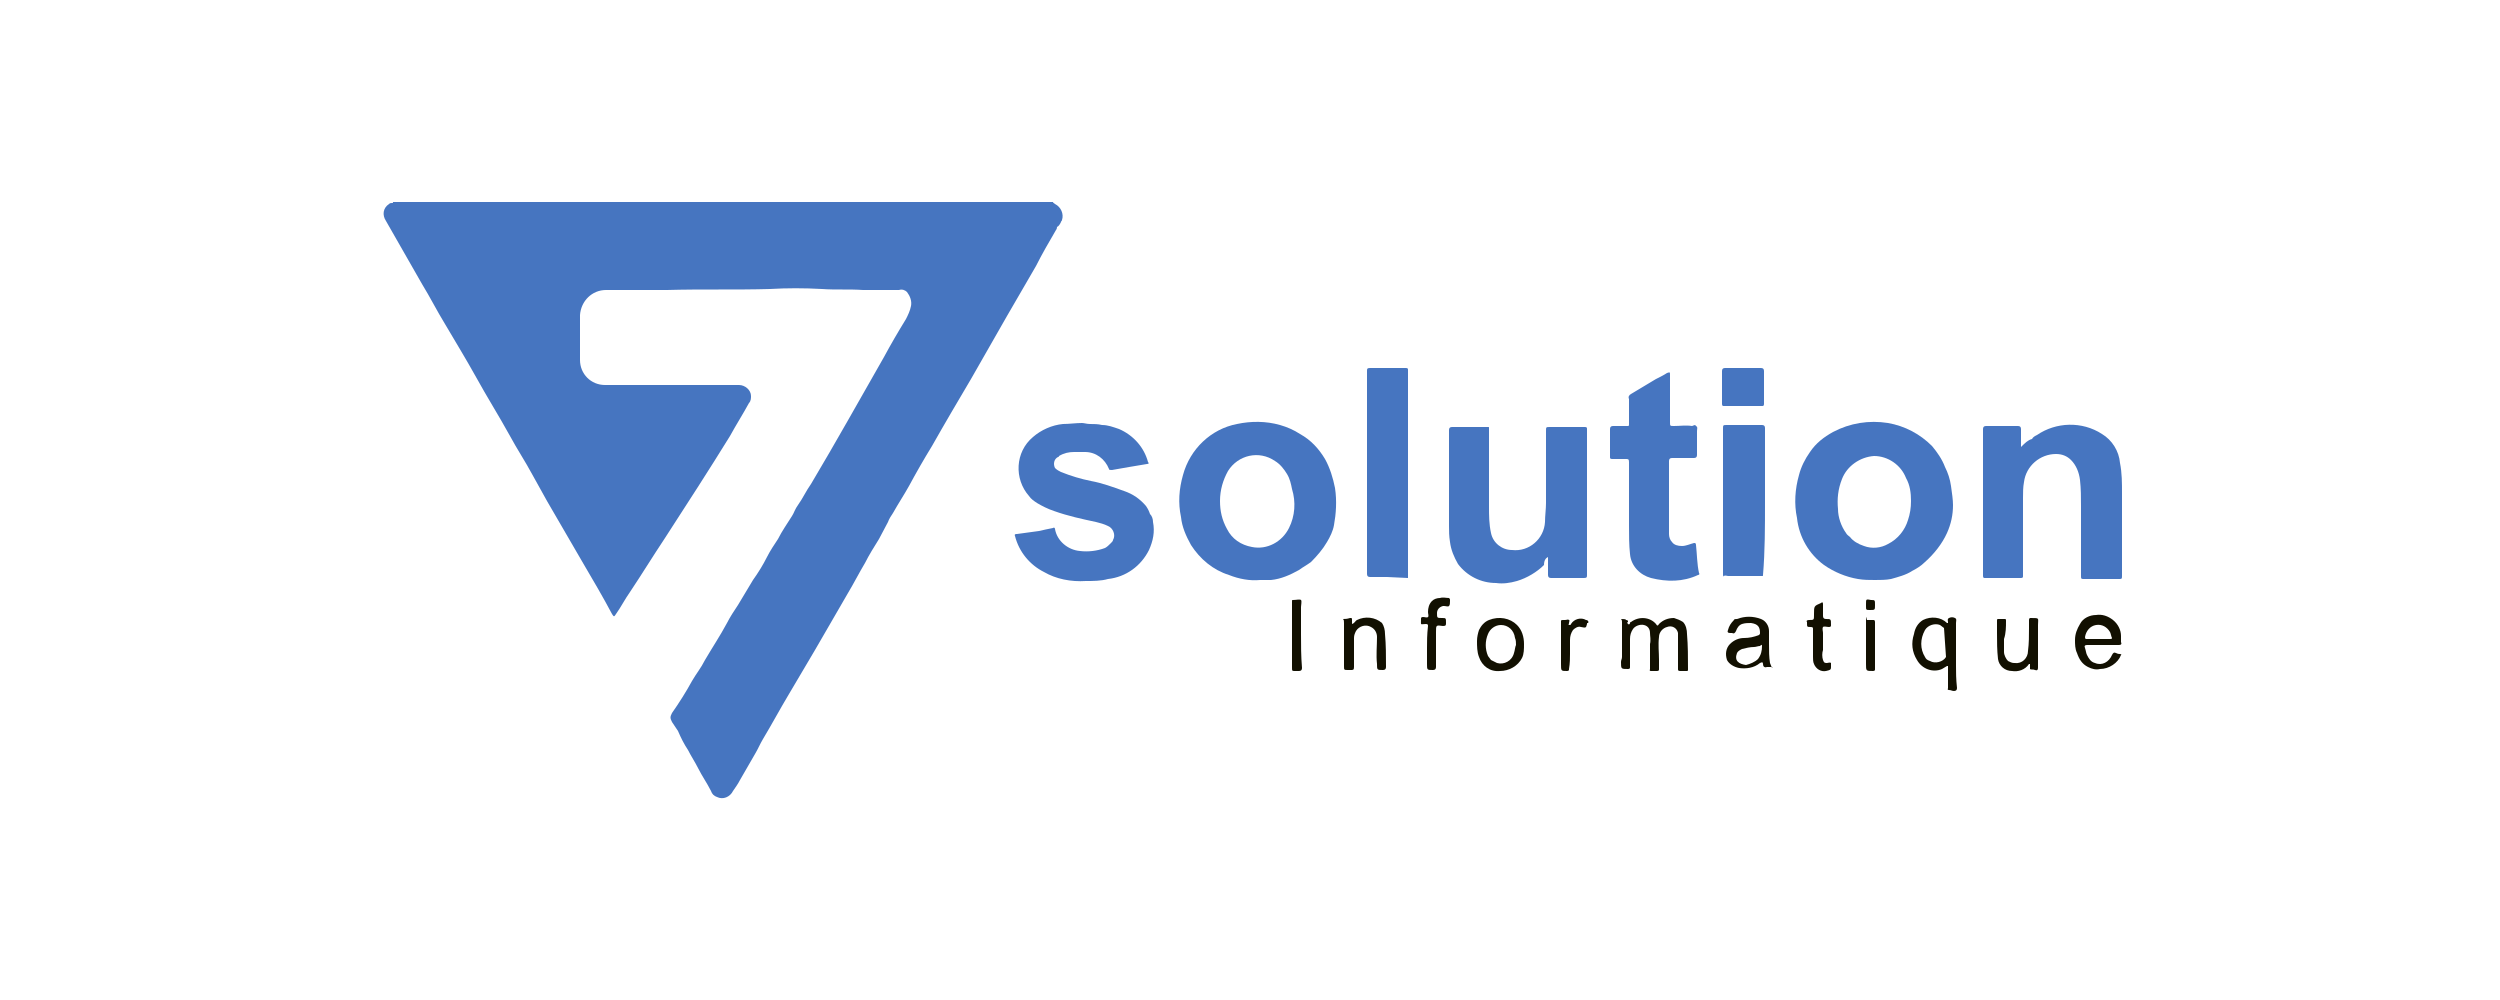 <?xml version="1.0" encoding="utf-8"?>
<!-- Generator: Adobe Illustrator 27.7.0, SVG Export Plug-In . SVG Version: 6.00 Build 0)  -->
<svg version="1.0" id="Calque_1" xmlns="http://www.w3.org/2000/svg" xmlns:xlink="http://www.w3.org/1999/xlink" x="0px" y="0px"
	 viewBox="0 0 250 100" style="enable-background:new 0 0 250 100;" xml:space="preserve">
<style type="text/css">
	.st0{fill:#4675C0;}
	.st1{fill:#121001;}
</style>
<g>
	<g id="Groupe_4">
		<path id="Tracé_55" class="st0" d="M202.1,44.7c0-0.6,0-1.2,0-1.8c0-0.2-0.1-0.3-0.3-0.3c-1.1,0-2.1,0-3.2,0
			c-0.2,0-0.3,0.1-0.3,0.3c0,1.1,0,2.3,0,3.4c0,3.8,0,7.5,0,11.3c0,0.2,0.1,0.2,0.2,0.2c1.2,0,2.4,0,3.6,0c0.2,0,0.2-0.1,0.2-0.2
			c0-2.6,0-5.2,0-7.8c0-0.5,0-1.1,0.1-1.6c0.2-1.6,1.6-2.8,3.2-2.8c0.6,0,1.1,0.2,1.5,0.6c0.5,0.5,0.8,1.2,0.9,2
			c0.1,0.9,0.1,1.7,0.1,2.6c0,2.3,0,4.6,0,7c0,0.2,0,0.3,0.2,0.3c0.4,0,0.8,0,1.2,0s0.8,0,1.3,0c0.4,0,0.8,0,1.2,0
			c0.2,0,0.2-0.1,0.2-0.3c0-2.8,0-5.6,0-8.3c0-1,0-2-0.2-3c-0.1-1.2-0.8-2.3-1.8-2.9c-2-1.3-4.6-1.2-6.5,0.1
			c-0.2,0.1-0.4,0.2-0.5,0.4C202.8,44,202.5,44.3,202.1,44.7 M108.6,58.1c0.7,0,1.5,0,2.2-0.2c1.8-0.2,3.3-1.3,4.1-2.9
			c0.4-0.9,0.6-1.8,0.4-2.8c0-0.3-0.1-0.6-0.3-0.8c-0.1-0.3-0.2-0.5-0.4-0.8c-0.6-0.7-1.3-1.2-2.2-1.5c-1.1-0.4-2.2-0.8-3.3-1
			c-1-0.2-2-0.5-3-0.9c-0.2-0.1-0.4-0.2-0.6-0.4c-0.2-0.4-0.1-0.9,0.3-1.1c0,0,0.1,0,0.1-0.1c0.5-0.3,1-0.4,1.5-0.4
			c0.4,0,0.7,0,1.1,0c1.1,0,2,0.7,2.4,1.7c0,0.1,0.1,0.1,0.3,0.1c1.1-0.2,2.3-0.4,3.5-0.6c0.2,0,0.2-0.1,0.1-0.2
			c-0.4-1.5-1.5-2.7-2.9-3.3c-0.6-0.2-1.1-0.4-1.7-0.4c-0.4-0.1-0.8-0.1-1.2-0.1c-0.3,0-0.6-0.1-0.8-0.1c-0.6,0-1.3,0.1-1.9,0.1
			c-1.1,0.1-2.2,0.6-3,1.3c-1.8,1.5-1.9,4.2-0.4,5.9c0.2,0.3,0.5,0.5,0.8,0.7c0.5,0.3,1.1,0.6,1.7,0.8c1.4,0.5,2.8,0.8,4.2,1.1
			c0.4,0.1,0.8,0.2,1.2,0.4c0.5,0.2,0.8,0.9,0.5,1.4c0,0.1-0.1,0.2-0.2,0.3c-0.2,0.2-0.4,0.4-0.6,0.5c-0.8,0.3-1.7,0.4-2.5,0.3
			c-1.2-0.1-2.3-1-2.5-2.2c0-0.1-0.1-0.2-0.2-0.1c-0.5,0.1-1,0.2-1.4,0.3c-0.7,0.1-1.5,0.2-2.2,0.3c-0.1,0-0.3,0-0.2,0.2
			c0.4,1.6,1.5,2.9,2.9,3.6C105.6,57.9,107.1,58.2,108.6,58.1 M154.8,55.7c0,0.6,0,1.2,0,1.8c0,0.2,0.1,0.3,0.3,0.3
			c1.1,0,2.2,0,3.3,0c0.3,0,0.3-0.1,0.3-0.3c0-4.8,0-9.7,0-14.5c0,0,0-0.1,0-0.1c0-0.1,0-0.2-0.2-0.2c-1.2,0-2.4,0-3.5,0
			c-0.4,0-0.4,0-0.4,0.4c0,2.4,0,4.8,0,7.2c0,0.6-0.1,1.3-0.1,1.9c-0.1,1.7-1.6,3-3.3,2.8c-1,0-1.9-0.7-2.1-1.7
			c-0.2-0.9-0.2-1.8-0.2-2.6c0-2.6,0-5.1,0-7.7c0-0.1,0-0.1,0-0.2c0-0.1,0-0.1-0.1-0.1c-1.2,0-2.4,0-3.6,0c-0.2,0-0.3,0.1-0.3,0.3
			c0,3.2,0,6.4,0,9.6c0,0.5,0,1,0.1,1.6c0.1,0.8,0.4,1.5,0.8,2.2c0.9,1.2,2.3,1.9,3.8,1.9c0.7,0.1,1.4,0,2.1-0.2
			c1-0.3,2-0.9,2.7-1.6C154.4,56,154.6,55.8,154.8,55.7 M162.9,50.4c0,0.7,0,1.5,0,2.2c0,0.9,0,1.9,0.1,2.8c0.1,1.2,1,2.1,2.1,2.4
			c1.6,0.4,3.2,0.4,4.7-0.3c0.1,0,0.2-0.1,0.1-0.2c0,0,0,0,0,0c-0.2-0.9-0.2-1.9-0.3-2.8c0-0.2-0.1-0.2-0.2-0.2
			c-0.4,0.1-0.8,0.3-1.2,0.3c-0.4,0-0.8-0.1-1-0.4c-0.2-0.2-0.3-0.5-0.3-0.8c0-2.4,0-4.9,0-7.3c0-0.2,0.1-0.3,0.3-0.3
			c0.7,0,1.5,0,2.2,0c0.2,0,0.3-0.1,0.3-0.3c0-0.8,0-1.6,0-2.4c0-0.2,0.1-0.4-0.1-0.5c-0.1-0.2-0.3,0-0.4,0c-0.6-0.1-1.2,0-1.8,0
			c-0.4,0-0.4,0-0.4-0.4c0-1.6,0-3.1,0-4.7c0-0.3,0-0.3-0.3-0.2c-0.3,0.2-0.7,0.4-1.1,0.6c-0.8,0.5-1.7,1-2.5,1.5
			c-0.2,0.1-0.3,0.3-0.2,0.5c0,0.8,0,1.7,0,2.5c0,0.2,0,0.2-0.2,0.2c-0.5,0-0.9,0-1.4,0c-0.2,0-0.3,0.1-0.3,0.3c0,0.9,0,1.8,0,2.8
			c0,0.1,0,0.2,0.2,0.2c0.5,0,0.9,0,1.4,0c0.2,0,0.3,0,0.3,0.3C162.9,47.5,162.9,49,162.9,50.4 M140.8,57.8v-0.9V37.3
			c0-0.1,0-0.2,0-0.3c0-0.1,0-0.2-0.2-0.2c-1.2,0-2.4,0-3.6,0c-0.3,0-0.3,0.1-0.3,0.3c0,3.3,0,6.6,0,9.9c0,3.5,0,6.9,0,10.4
			c0,0.2,0.1,0.3,0.3,0.3c0.6,0,1.2,0,1.7,0L140.8,57.8 M176.5,50.2L176.5,50.2c0-2.5,0-4.9,0-7.4c0-0.2-0.1-0.3-0.3-0.3
			c-1.2,0-2.3,0-3.5,0c-0.4,0-0.4,0-0.4,0.4c0,4.7,0,9.4,0,14.1c0,0.2,0,0.3,0,0.5c0,0.1,0.1,0.2,0.1,0.1c0.1-0.1,0.3,0,0.4,0
			c1.1,0,2.3,0,3.4,0c0.1,0,0.1,0,0.1-0.1C176.5,55.1,176.5,52.7,176.5,50.2 M174.4,40.6c0.6,0,1.2,0,1.8,0c0.1,0,0.2,0,0.2-0.2
			c0-1.1,0-2.2,0-3.3c0-0.2-0.1-0.3-0.3-0.3c-1.2,0-2.4,0-3.6,0c-0.2,0-0.3,0.1-0.3,0.3c0,1.1,0,2.2,0,3.3c0,0.2,0.1,0.2,0.2,0.2
			C173.2,40.6,173.8,40.6,174.4,40.6"/>
		<path id="Tracé_56" class="st0" d="M105.3,20.2c0,0.1,0.1,0.1,0.2,0.2c0.6,0.3,0.9,1,0.7,1.6c0,0.1-0.1,0.1-0.1,0.2
			c-0.1,0.2-0.2,0.4-0.4,0.5c0,0,0,0.2-0.1,0.3c-0.7,1.2-1.4,2.4-2,3.6c-1,1.7-1.9,3.3-2.9,5c-1.2,2.1-2.4,4.2-3.6,6.3
			c-1.3,2.2-2.6,4.4-3.9,6.7c-0.8,1.3-1.6,2.7-2.3,4c-0.5,0.9-1.1,1.8-1.6,2.7c-0.2,0.3-0.4,0.6-0.5,0.9c-0.3,0.6-0.6,1.1-0.9,1.7
			c-0.5,0.8-1,1.6-1.4,2.4c-0.6,1-1.1,2-1.7,3c-1.1,1.9-2.2,3.8-3.3,5.7c-0.9,1.5-1.7,2.9-2.6,4.4c-0.9,1.5-1.7,3-2.6,4.5
			c-0.3,0.5-0.5,1-0.8,1.5c-0.5,0.9-1,1.7-1.5,2.6c-0.2,0.4-0.5,0.8-0.7,1.1c-0.3,0.6-1,0.9-1.6,0.6c-0.3-0.1-0.5-0.3-0.6-0.6
			c-0.4-0.8-0.9-1.5-1.3-2.3c-0.3-0.6-0.7-1.2-1-1.8c-0.4-0.6-0.7-1.2-1-1.9c-0.2-0.3-0.4-0.6-0.6-0.9c-0.2-0.4-0.2-0.5,0-0.9
			c0.7-1,1.4-2.1,2-3.2c0.4-0.7,0.9-1.3,1.3-2.1c0.7-1.2,1.5-2.4,2.2-3.7c0.3-0.6,0.7-1.2,1.1-1.8c0.5-0.8,1-1.7,1.5-2.5
			c0.5-0.7,1-1.5,1.4-2.3c0.3-0.6,0.7-1.2,1.1-1.8c0.4-0.8,0.9-1.5,1.4-2.3c0.2-0.3,0.3-0.7,0.6-1.1c0.5-0.7,0.8-1.4,1.3-2.1
			c2.5-4.2,4.9-8.5,7.3-12.7c0.7-1.3,1.4-2.5,2.2-3.8c0.2-0.4,0.4-0.8,0.5-1.3c0.1-0.5-0.1-1-0.4-1.4c-0.2-0.2-0.5-0.3-0.8-0.2
			c-1.2,0-2.4,0-3.6,0c-1.4-0.1-2.7,0-4.1-0.1c-1.8-0.1-3.5-0.1-5.2,0c-3.4,0.1-6.9,0-10.3,0.1c-2,0-4,0-6.1,0
			c-1.4,0-2.5,1.1-2.6,2.5c0,1.5,0,3,0,4.5c0,1.4,1.1,2.5,2.5,2.5c0,0,0,0,0.1,0c4,0,8.1,0,12.1,0c0.4,0,0.8,0,1.2,0
			c0.6,0,1.2,0.5,1.2,1.1c0,0.2,0,0.5-0.2,0.7c-0.6,1.1-1.3,2.2-1.9,3.3c-2.1,3.4-4.3,6.8-6.5,10.2c-1.2,1.8-2.3,3.6-3.5,5.4
			c-0.5,0.7-0.9,1.5-1.4,2.2c-0.2,0.3-0.2,0.3-0.4,0c-0.9-1.7-1.9-3.4-2.9-5.1c-1.2-2.1-2.4-4.1-3.6-6.2c-0.5-0.9-1-1.8-1.5-2.7
			c-0.7-1.3-1.5-2.5-2.2-3.8c-1.1-2-2.3-3.9-3.4-5.9c-1-1.8-2.1-3.6-3.1-5.3c-0.8-1.3-1.5-2.7-2.3-4c-1.2-2.1-2.4-4.2-3.6-6.3
			c-0.4-0.6-0.3-1.3,0.3-1.7c0.1-0.1,0.2-0.1,0.3-0.1c0.1,0,0.1,0,0.1-0.1H105.3z"/>
		<path id="Tracé_80" class="st0" d="M195.1,48.6c-0.1-0.7-0.3-1.3-0.6-1.9c-0.3-0.8-0.8-1.5-1.3-2.1c-1.2-1.2-2.7-2-4.4-2.3
			c-1.9-0.3-3.8,0-5.5,0.9c-0.9,0.5-1.7,1.1-2.3,2c-0.5,0.7-0.9,1.5-1.1,2.3c-0.4,1.4-0.5,2.9-0.2,4.3c0.2,1.9,1.2,3.6,2.7,4.7
			c1,0.7,2.2,1.2,3.4,1.4c0.6,0.1,1.1,0.1,1.7,0.1c0.5,0,1.1,0,1.6-0.1c0.7-0.2,1.5-0.4,2.1-0.8c0.4-0.2,0.9-0.5,1.3-0.9
			c0.9-0.8,1.7-1.8,2.2-2.9c0.4-0.9,0.6-1.8,0.6-2.8C195.3,50,195.2,49.3,195.1,48.6 M191.1,50.1c0,0.7-0.1,1.3-0.3,1.9
			c-0.3,1-1,1.9-2,2.4c-0.7,0.4-1.6,0.5-2.4,0.2c-0.6-0.2-1.1-0.5-1.4-0.9c-0.1-0.1-0.3-0.2-0.4-0.4c-0.5-0.7-0.8-1.6-0.8-2.4
			c-0.1-1,0-2,0.4-3c0.5-1.3,1.8-2.2,3.2-2.3c1.4,0,2.7,0.9,3.2,2.2C191,48.5,191.1,49.3,191.1,50.1"/>
		<path id="Tracé_81" class="st0" d="M133.5,48.8c-0.2-1-0.5-2-1-2.9c-0.6-1-1.4-1.9-2.5-2.5c-0.6-0.4-1.3-0.7-2-0.9
			c-1.4-0.4-2.9-0.4-4.3-0.1c-2.6,0.5-4.7,2.5-5.4,5.1c-0.4,1.4-0.5,2.8-0.2,4.2c0.1,1,0.5,1.9,1,2.8c0.9,1.4,2.2,2.5,3.8,3
			c1,0.4,2.1,0.6,3.1,0.5c0.4,0,0.7,0,1.1,0c1-0.1,1.9-0.5,2.8-1c0.4-0.3,0.8-0.5,1.2-0.8c0.6-0.6,1.2-1.3,1.6-2
			c0.3-0.5,0.6-1.1,0.7-1.7C133.6,51.4,133.7,50.1,133.5,48.8 M128.9,52.8c-0.7,1.4-2.2,2.2-3.7,1.9c-1.1-0.2-2-0.8-2.5-1.8
			c-0.5-0.9-0.7-1.8-0.7-2.8c0-1.1,0.3-2.1,0.8-3c1-1.6,3.1-2.1,4.7-1c0.5,0.3,0.9,0.8,1.2,1.3c0.3,0.5,0.4,1,0.5,1.5
			C129.6,50.2,129.5,51.6,128.9,52.8"/>
	</g>
</g>
<path class="st1" d="M186.6,61.9c0,0.3,0,0.6,0,1c0,1.2,0,2.3,0,3.5c0,0.7,0,0.7,0.7,0.7c0.2,0,0.2-0.1,0.2-0.2c0-1.6,0-3.1,0-4.7
	c0-0.2-0.1-0.2-0.2-0.2l0,0l0,0l-0.6,0C186.6,61.7,186.6,61.8,186.6,61.9"/>
<path class="st1" d="M200.6,62.1c0-0.2,0-0.2-0.2-0.2c-0.2,0-0.3,0-0.5,0c-0.2,0-0.2,0-0.2,0.2c0,0.4,0,0.8,0,1.2
	c0,0.9,0,1.7,0.1,2.6c0.1,0.7,0.7,1.2,1.4,1.2c0.6,0.1,1.3-0.1,1.7-0.7c0,0,0,0,0.1,0c0,0,0,0,0,0c0,0.2,0,0.4,0,0.5
	c0.1,0.1,0.3,0,0.5,0.1c0.3,0.1,0.3-0.1,0.3-0.3c0-1.4,0-2.8,0-4.2c0-0.7,0.2-0.7-0.7-0.7c-0.1,0-0.2,0-0.2,0.2c0,0.3,0,0.5,0,0.8
	c0,0.8,0,1.5-0.1,2.3c0,0.7-0.6,1.3-1.3,1.2c0,0,0,0-0.1,0c-0.2,0-0.4-0.1-0.6-0.2c-0.2-0.2-0.4-0.6-0.4-0.9c0-0.4,0-0.9,0-1.3
	C200.6,63.3,200.6,62.7,200.6,62.1L200.6,62.1z"/>
<path class="st1" d="M162.1,61.9c0.1,0.1,0.1,0.2,0.1,0.3c0,1.2,0,2.3,0,3.5c0,0.2-0.1,0.3-0.1,0.5c0,0.7,0,0.7,0.7,0.7
	c0.2,0,0.2-0.1,0.2-0.2c0-0.9,0-1.9,0-2.8c0-0.4,0.1-0.7,0.3-1c0.2-0.3,0.7-0.5,1.1-0.4c0.4,0.1,0.6,0.4,0.6,0.8
	c0,0.3,0.1,0.7,0,1.1c0,0.8,0,1.6,0,2.5c0,0.1-0.1,0.2,0.1,0.2c0.2,0,0.4,0,0.6,0c0.2,0,0.2-0.1,0.2-0.2c0-0.3,0-0.6,0-0.9
	c0-0.8-0.1-1.5,0-2.3c0-0.5,0.4-0.9,0.8-1c0.5-0.2,1,0.1,1.1,0.6c0,0.1,0,0.1,0,0.2c0,1.1,0,2.1,0,3.2c0,0.1,0,0.1,0,0.2
	c0,0.1,0,0.2,0.2,0.2c0.2,0,0.4,0,0.6,0c0.2,0,0.2,0,0.2-0.2c0-1.2,0-2.3-0.1-3.5c0-0.4-0.1-0.9-0.4-1.2c-0.3-0.2-0.6-0.3-0.9-0.4
	c-0.6,0-1.1,0.2-1.5,0.6c-0.1,0.2-0.2,0.2-0.3,0c-0.6-0.7-1.7-0.8-2.5-0.2c0,0-0.1,0-0.1,0.1c0,0.1-0.1,0.2-0.2,0.1
	c-0.1-0.1-0.1-0.2,0-0.2c0-0.1,0-0.2-0.2-0.2C162.6,61.9,162.3,61.9,162.1,61.9"/>
<path class="st1" d="M134.3,61.9c0.1,0.1,0.1,0.2,0.1,0.4c0,1.4,0,2.9,0,4.3c0,0.4,0,0.4,0.4,0.4c0.1,0,0.2,0,0.3,0
	c0.2,0,0.3,0,0.3-0.3c0-1,0-1.9,0-2.9c0-0.3,0.1-0.5,0.2-0.7c0.3-0.5,1-0.7,1.5-0.4c0.4,0.2,0.6,0.6,0.6,1c0,0.9-0.1,1.8,0,2.7
	c0,0.6,0,0.6,0.6,0.6c0.2,0,0.3-0.1,0.3-0.3c0-1.1,0-2.2-0.1-3.3c0-0.4-0.1-0.8-0.3-1.1c-0.7-0.6-1.7-0.7-2.5-0.3
	c-0.2,0.1-0.2,0.3-0.5,0.4c0-0.1,0-0.2,0-0.4c0-0.2,0-0.2-0.2-0.2C134.7,61.9,134.5,61.9,134.3,61.9"/>
<path class="st1" d="M142.7,64.8v1.6c0,0.6,0,0.6,0.6,0.6c0.2,0,0.3-0.1,0.3-0.3c0-1.2,0-2.3,0-3.5c0-0.7,0-0.7,0.7-0.6
	c0.3,0,0.3-0.1,0.3-0.3c0-0.5,0-0.5-0.4-0.5c-0.5,0-0.5,0-0.5-0.5c0-0.3,0.2-0.6,0.6-0.7c0,0,0.1,0,0.1,0c0.2,0,0.4,0.1,0.5,0
	s0.1-0.3,0.1-0.5c0,0,0-0.1,0-0.1c0-0.1,0-0.1-0.1-0.2c-0.3,0-0.6-0.1-0.9,0c-0.3,0-0.6,0.1-0.8,0.3c-0.3,0.3-0.4,0.7-0.4,1.1
	c0,0.2,0.1,0.4,0,0.5s-0.3,0-0.5,0c-0.2,0-0.2,0.1-0.2,0.2c0,0.7-0.1,0.5,0.5,0.5c0,0,0,0,0,0c0.2,0,0.2,0.1,0.2,0.2
	C142.7,63.5,142.7,64.1,142.7,64.8"/>
<path class="st1" d="M181.3,64.3L181.3,64.3c0,0.5,0,0.9,0,1.4c0,0.2,0,0.5,0.1,0.7c0.2,0.5,0.7,0.8,1.2,0.7
	c0.4-0.1,0.5-0.1,0.5-0.4c0-0.1,0-0.3,0-0.4c-0.1-0.1-0.3,0-0.4,0c-0.2,0-0.3,0-0.4-0.3c-0.1-0.3-0.1-0.7,0-1c0-0.6,0-1.1,0-1.7
	c0-0.2-0.1-0.4,0-0.6c0.1-0.1,0.4,0,0.6,0c0.2,0,0.2-0.1,0.2-0.2c0-0.6,0-0.6-0.5-0.6c-0.2,0-0.3-0.1-0.3-0.3c0-0.4,0-0.8,0-1.2
	c0-0.2-0.1-0.2-0.2-0.1c-0.7,0.3-0.7,0.3-0.7,1.1c0,0,0,0.1,0,0.1c0,0.5,0,0.5-0.5,0.5c-0.2,0-0.3,0.1-0.2,0.2c0,0,0,0.1,0,0.1
	c0,0.4,0,0.4,0.4,0.4c0.2,0,0.2,0.1,0.2,0.2C181.3,63.3,181.3,63.8,181.3,64.3"/>
<path class="st1" d="M130.1,63.4c0-0.9,0-1.8,0-2.7c0-0.2,0.1-0.6,0-0.7s-0.5,0-0.8,0h0c-0.1,0-0.1,0-0.1,0.2c0,0.3,0,0.5,0,0.8
	c0,1.9,0,3.8,0,5.7c0,0.4,0,0.4,0.3,0.4c0.1,0,0.3,0,0.4,0c0.2,0,0.3-0.1,0.3-0.3C130.1,65.6,130.1,64.5,130.1,63.4"/>
<path class="st1" d="M157,65.4L157,65.4c0-0.5,0-0.9,0-1.4c0-0.4,0.1-0.7,0.3-1c0.2-0.2,0.5-0.4,0.8-0.3c0.5,0.1,0.5,0.1,0.6-0.3
	c0-0.1,0-0.1,0.1-0.1c0.1-0.1,0-0.3-0.2-0.3c0,0,0,0,0,0c-0.5-0.3-1.2-0.1-1.5,0.4c0,0.1-0.1,0.1-0.2,0.1c-0.1,0,0-0.1,0-0.2
	c0-0.1,0.1-0.3,0-0.3c-0.1-0.1-0.2,0-0.4,0c-0.1,0-0.1,0-0.2,0c-0.1,0-0.2,0-0.2,0.1c0,0.2,0,0.4,0,0.6c0,1.2,0,2.5,0,3.7
	c0,0.7,0,0.7,0.6,0.7c0.2,0,0.2-0.1,0.2-0.2C157,66.3,157,65.8,157,65.4"/>
<path class="st1" d="M186.6,60.4c0,0.1,0,0.1,0,0.2c0,0.4,0,0.4,0.4,0.4c0.5,0,0.5,0,0.5-0.5c0-0.5,0-0.5-0.4-0.5
	C186.6,59.9,186.6,59.9,186.6,60.4"/>
<path id="Tracé_73" class="st1" d="M186.7,61.8c0,0.1-0.1,0-0.1,0C186.6,61.8,186.7,61.7,186.7,61.8"/>
<path id="Tracé_74" class="st1" d="M187.3,61.8L187.3,61.8L187.3,61.8L187.3,61.8L187.3,61.8z"/>
<path id="Tracé_75" class="st1" d="M200.6,62.1L200.6,62.1L200.6,62.1L200.6,62.1"/>
<path id="Tracé_76" class="st1" d="M195.6,66.6c0-1.4,0-2.8,0-4.3c0-0.2,0.1-0.4-0.1-0.5c-0.2-0.1-0.4-0.1-0.6,0
	c-0.2,0.1-0.1,0.3-0.1,0.4c0,0,0,0.1,0,0.1c0,0-0.1,0-0.1,0c-0.6-0.6-1.6-0.7-2.4-0.3c-0.5,0.3-0.8,0.8-0.9,1.4
	c-0.3,0.9-0.2,1.8,0.3,2.6c0.5,0.9,1.6,1.3,2.5,0.9c0.2-0.1,0.3-0.2,0.5-0.3c0,0,0,0,0.1,0c0,0.7,0,1.4,0,2.2c0,0.1-0.1,0.2,0.1,0.2
	c0.2,0,0.3,0.1,0.5,0.1c0.2,0,0.3-0.1,0.3-0.3C195.6,67.9,195.6,67.2,195.6,66.6 M192.5,65.7c-0.5-0.8-0.5-1.8,0-2.7
	c0.3-0.5,1-0.7,1.5-0.5c0.1,0.1,0.3,0.2,0.4,0.3l0.2,2.9c-0.3,0.5-1.1,0.7-1.6,0.4C192.7,66,192.6,65.9,192.5,65.7"/>
<path id="Tracé_77" class="st1" d="M177.2,66.8c-0.1-0.2-0.1-0.3-0.2-0.5c-0.1-0.6-0.1-1.2-0.1-1.9c0-0.4,0-0.9,0-1.3
	c0-0.5-0.3-1-0.8-1.2c-0.8-0.3-1.6-0.3-2.4,0c-0.1,0-0.3,0-0.3,0.1c-0.3,0.3-0.5,0.6-0.6,1c-0.1,0.2,0,0.3,0.2,0.3
	c0.1,0,0.2,0,0.2,0c0.2,0.1,0.3,0,0.4-0.2c0.1-0.3,0.3-0.6,0.6-0.7c0.3-0.1,0.6-0.1,0.9-0.1c0.7,0.1,0.9,0.4,0.9,1
	c0,0.1,0,0.1-0.1,0.2c-0.5,0.2-1,0.3-1.5,0.3c-0.5,0-1,0.2-1.4,0.6c-0.4,0.4-0.5,1-0.3,1.6c0.2,0.4,0.7,0.7,1.2,0.8
	c0.7,0.1,1.5,0,2.1-0.5c0.2-0.1,0.3-0.1,0.3,0.1c0,0.2,0.1,0.4,0.4,0.3c0.1,0,0.3,0,0.4,0c0.1,0,0.1,0.1,0.2,0
	S177.2,66.8,177.2,66.8 M176.2,64.6c0,0.5-0.1,0.9-0.4,1.3c-0.3,0.3-0.8,0.5-1.2,0.6c-0.7-0.1-1.2-0.4-0.9-1.2
	c0.1-0.2,0.3-0.3,0.5-0.4c0.4-0.1,0.8-0.2,1.2-0.2c0.2,0,0.4-0.1,0.6-0.1C176.1,64.5,176.2,64.4,176.2,64.6"/>
<path id="Tracé_78" class="st1" d="M212,65.4c-0.1,0-0.2,0-0.4-0.1c-0.2-0.1-0.3,0-0.4,0.2c-0.3,0.7-1,1.1-1.7,0.8
	c-0.4-0.1-0.6-0.4-0.8-0.8c-0.1-0.2-0.1-0.4-0.2-0.7c-0.1-0.2,0-0.3,0.2-0.3c0.5,0,1,0,1.6,0v0c0.5,0,1.1,0,1.6,0
	c0.2,0,0.3-0.1,0.2-0.3c0-0.2,0-0.4,0-0.6c0-0.6-0.3-1.2-0.8-1.6c-0.5-0.4-1.1-0.6-1.7-0.5c-0.6,0-1.3,0.3-1.6,0.9
	c-0.3,0.5-0.5,1-0.5,1.6c0,0.4,0,0.9,0.2,1.3c0.2,0.6,0.5,1.1,1.1,1.4c0.4,0.2,0.8,0.3,1.2,0.2c0.9,0,1.8-0.6,2.1-1.4
	C212.2,65.5,212.1,65.4,212,65.4 M208.5,63.7c0.1-0.6,0.5-1.1,1.1-1.2c0.6-0.1,1.1,0.2,1.4,0.7c0.1,0.2,0.1,0.4,0.2,0.6
	c0,0.1-0.1,0.1-0.2,0.1c-0.4,0-0.8,0-1.2,0l0,0c-0.4,0-0.8,0-1.2,0C208.6,63.9,208.5,63.9,208.5,63.7"/>
<path id="Tracé_79" class="st1" d="M151.7,62.5c-0.7-0.7-1.8-0.9-2.8-0.5c-0.5,0.2-0.8,0.6-1,1c-0.1,0.3-0.2,0.7-0.2,1.1
	c0,0.5,0,1.1,0.2,1.6c0.3,0.9,1.1,1.5,2.1,1.4c0.9,0,1.8-0.5,2.2-1.3c0.2-0.4,0.2-0.9,0.2-1.4C152.4,63.7,152.2,63,151.7,62.5
	 M151.4,65.3c-0.2,0.8-1,1.2-1.7,1c-0.2-0.1-0.4-0.2-0.6-0.3c-0.1-0.1-0.2-0.3-0.3-0.4c-0.3-0.7-0.3-1.5,0-2.2
	c0.2-0.5,0.7-0.9,1.3-0.9c0.7,0,1.3,0.5,1.4,1.3c0.1,0.2,0.1,0.5,0.1,0.7C151.5,64.7,151.5,65,151.4,65.3"/>
</svg>
